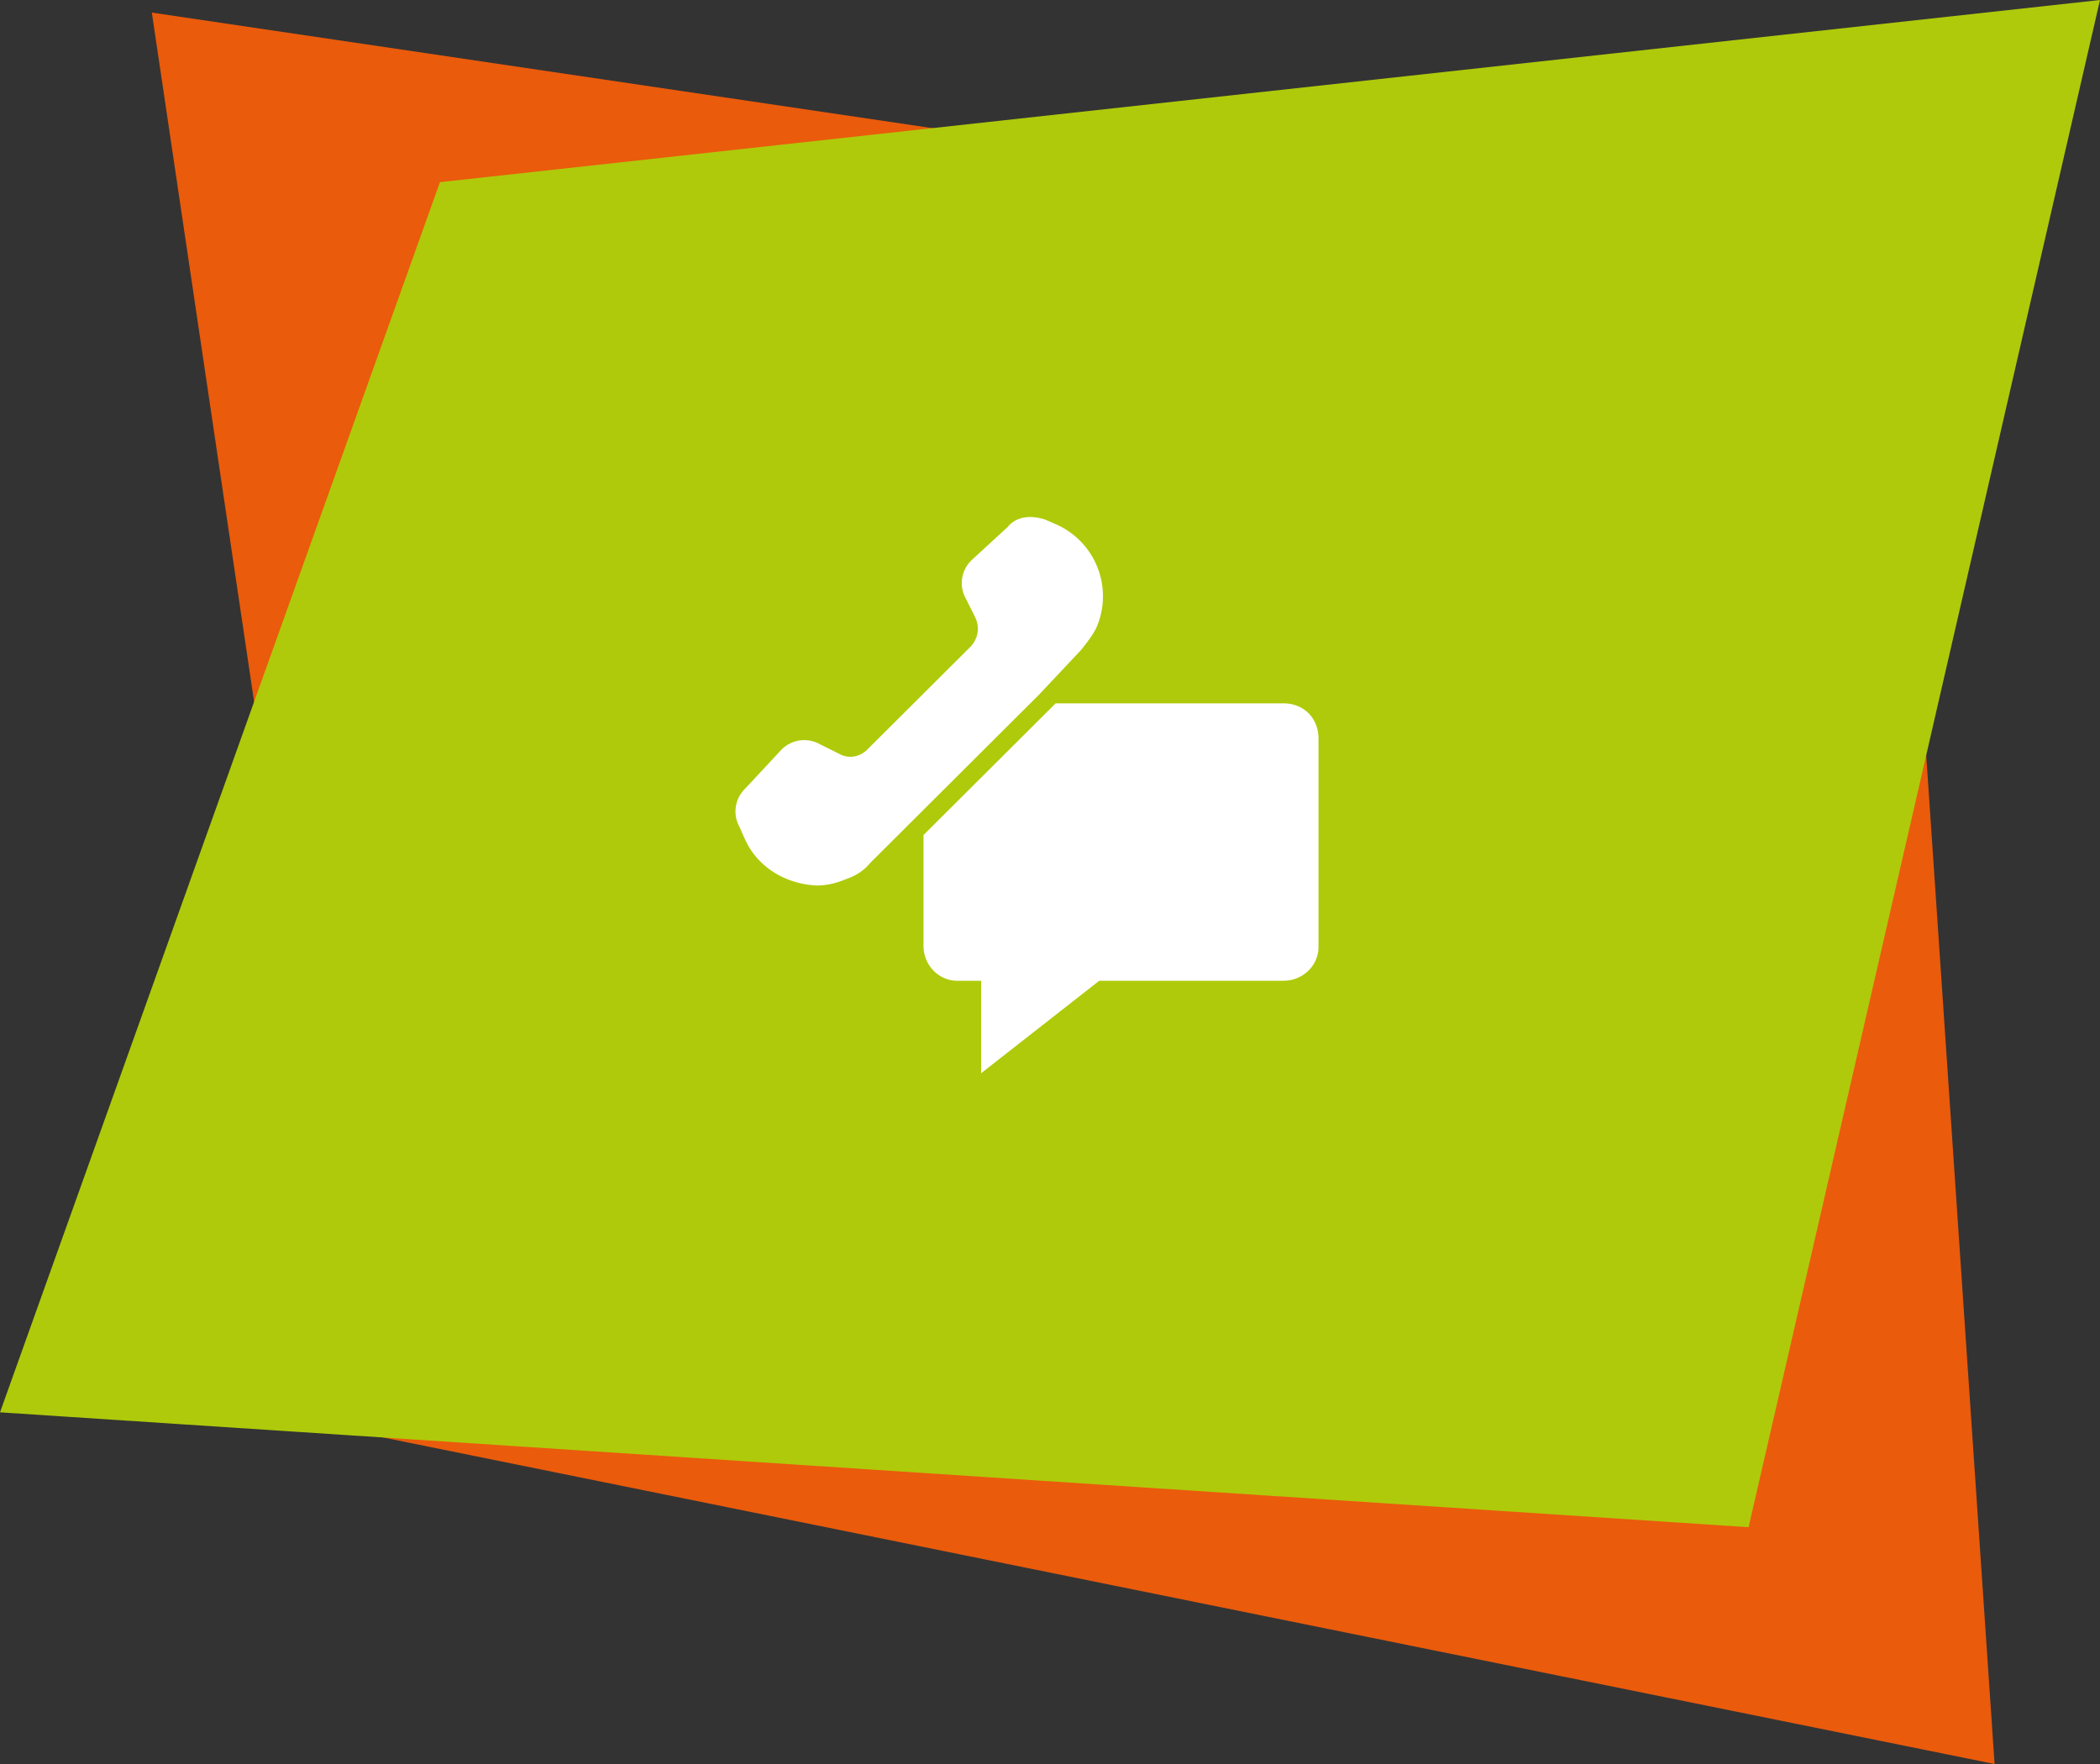 <svg xmlns="http://www.w3.org/2000/svg" width="100" height="84" fill="none"><rect width="100%" height="100%" fill="#333333" stroke="none"/><g clip-path="url(#a)"><path fill="#EA5B0C" fill-rule="evenodd" d="M17.27 68.254 94.98 84l-4.82-71.123L7.23.6l10.04 67.654Z" clip-rule="evenodd"/><path fill="#AFCA0A" fill-rule="evenodd" d="M83.266 72.724 0 67.254l20.95-58.58L100 0 83.266 72.724Z" clip-rule="evenodd"/><path fill="#fff" d="M61.111 33.493H50.268l-.134.134-6.091 6.071-.067.067v5.27c0 .935.736 1.669 1.606 1.669h1.138v4.403l5.623-4.403h8.768c.937 0 1.674-.734 1.674-1.602v-9.941c0-.934-.67-1.668-1.674-1.668.067 0 .067 0 0 0Zm-9.638-2.535c.267-.334.535-.667.736-1.068a3.742 3.742 0 0 0-1.807-4.87l-.603-.267a2.413 2.413 0 0 0-.736-.134c-.402 0-.803.134-1.071.468l-1.74 1.6a1.51 1.51 0 0 0-.268 1.802l.468.934c.201.467.134.934-.2 1.335l-4.954 4.937c-.334.334-.87.467-1.338.2l-.937-.467a1.523 1.523 0 0 0-1.808.267l-1.74 1.868a1.51 1.51 0 0 0-.267 1.802l.267.6c.603 1.334 1.941 2.135 3.414 2.202.535 0 1.004-.134 1.472-.334.402-.133.804-.4 1.071-.734l2.008-2.001 6.025-6.005 2.008-2.135Z"/></g><defs><clipPath id="a"><path fill="#fff" d="M0 0h100v84H0z"/></clipPath></defs></svg>